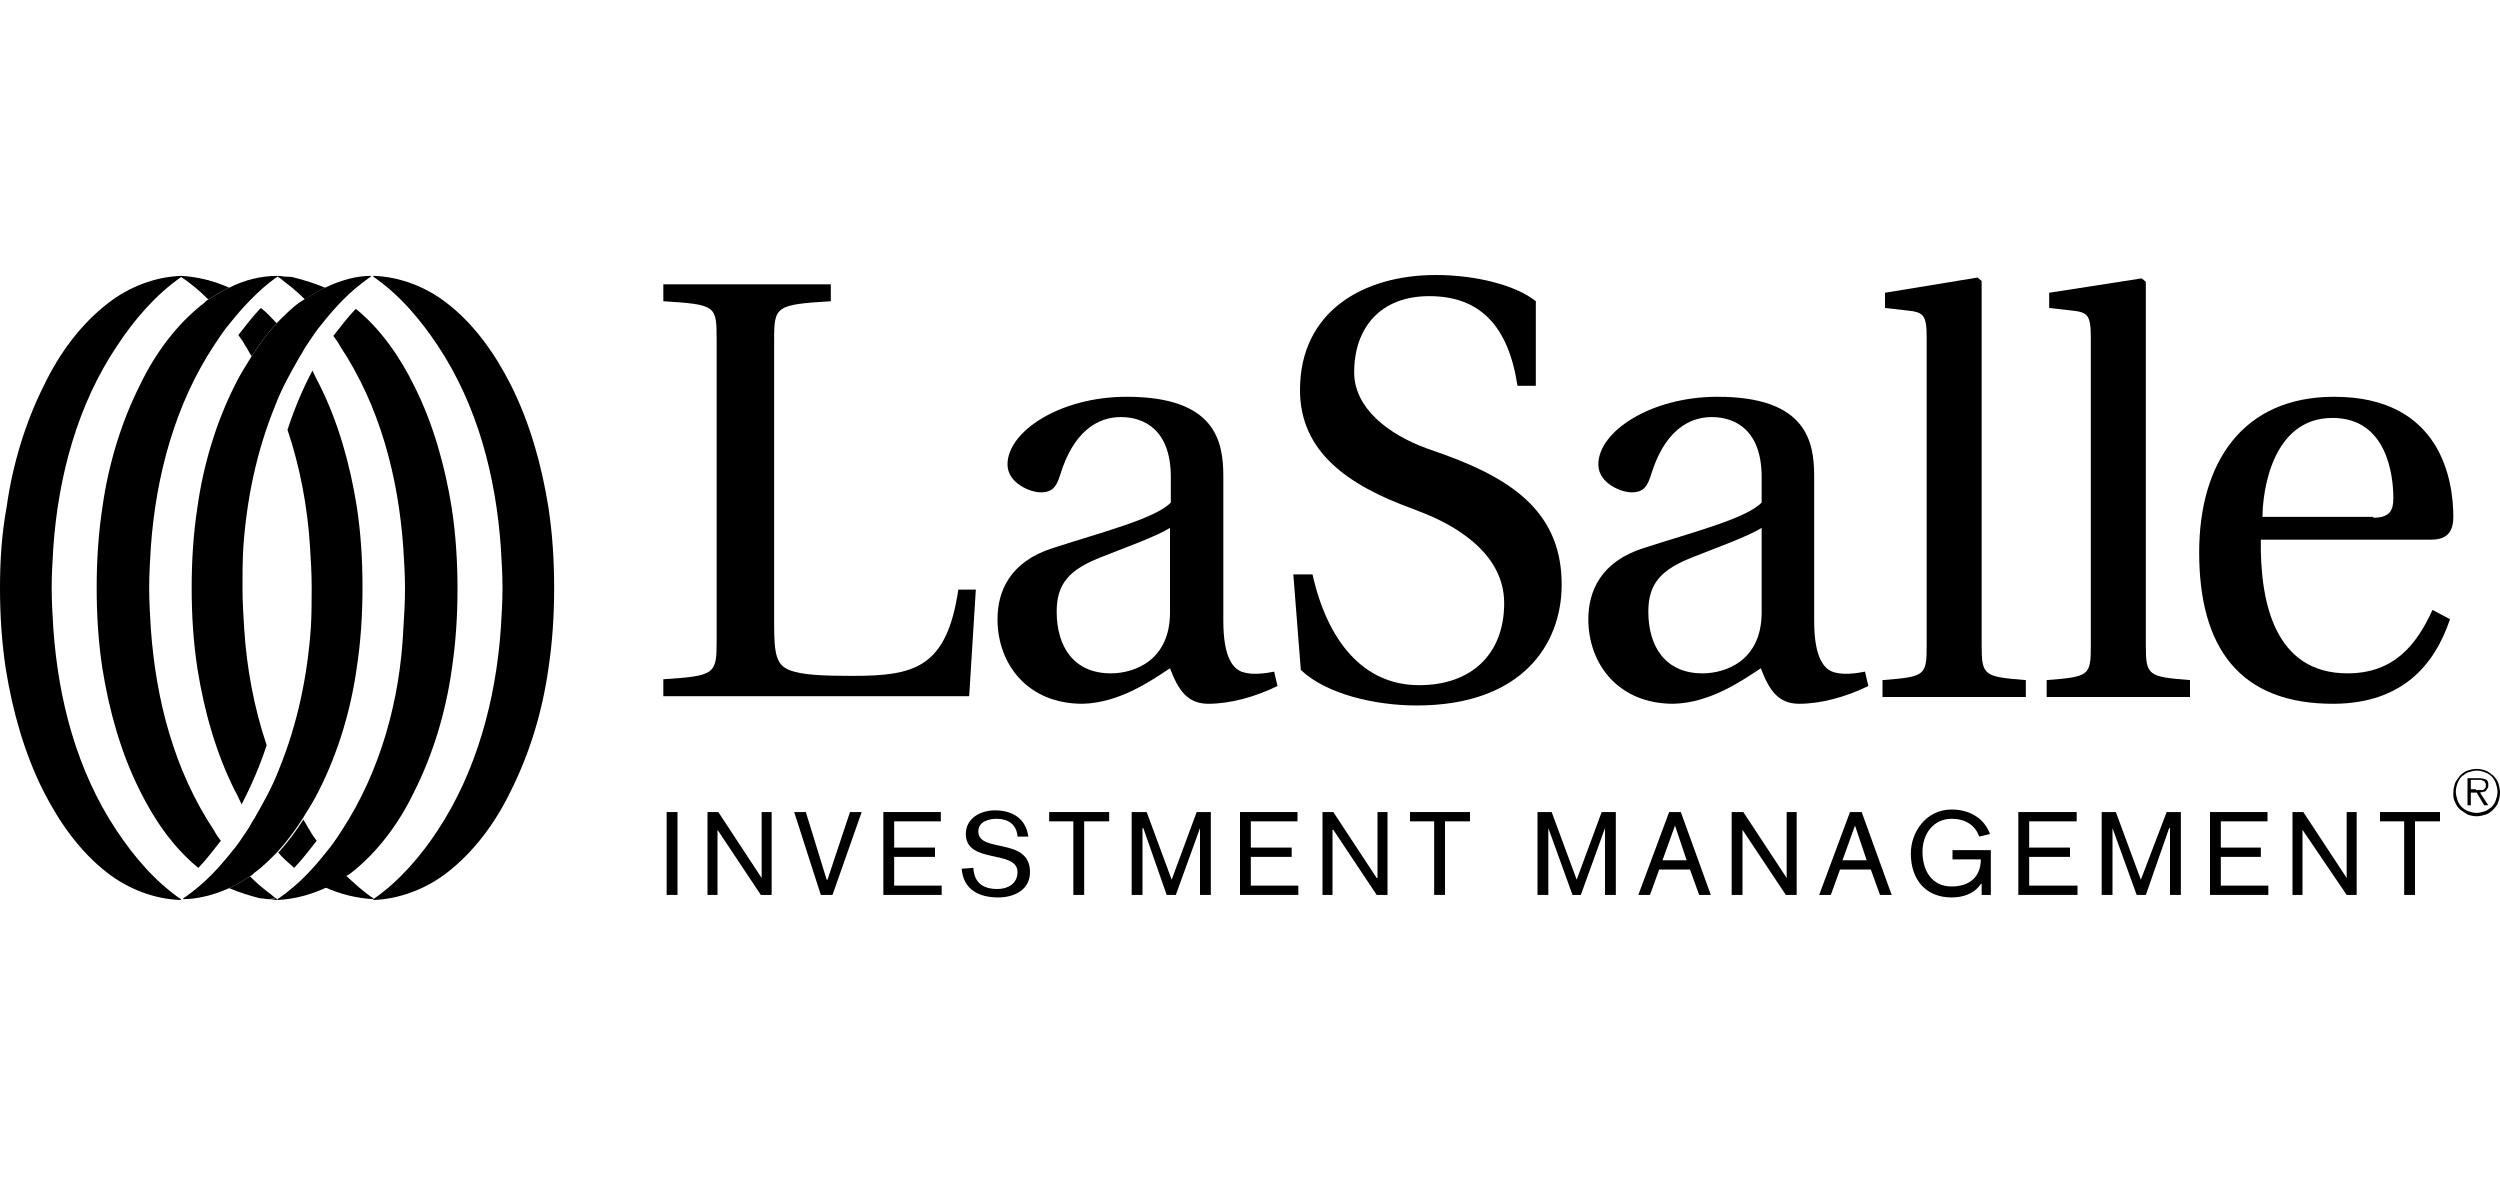 <svg width="100" height="48" viewBox="0 0 100 48" fill="none" xmlns="http://www.w3.org/2000/svg">
<g clip-path="url(#clip0_100_123)">
<path d="M99.067 32.651C98.933 32.651 98.8 32.617 98.7 32.583C98.6 32.516 98.5 32.448 98.4 32.38C98.3 32.279 98.233 32.177 98.2 32.076C98.133 31.974 98.133 31.839 98.133 31.704C98.133 31.568 98.167 31.433 98.2 31.331C98.233 31.23 98.333 31.128 98.4 31.027C98.5 30.925 98.6 30.858 98.7 30.824C98.8 30.79 98.933 30.756 99.067 30.756C99.2 30.756 99.333 30.79 99.433 30.824C99.533 30.858 99.633 30.959 99.733 31.027C99.833 31.128 99.9 31.23 99.933 31.331C99.967 31.433 100 31.568 100 31.704C100 31.839 99.967 31.974 99.933 32.076C99.9 32.177 99.833 32.279 99.733 32.38C99.633 32.482 99.533 32.549 99.433 32.583C99.3 32.617 99.2 32.651 99.067 32.651ZM99.067 32.516C99.167 32.516 99.3 32.482 99.4 32.448C99.5 32.414 99.567 32.346 99.667 32.279C99.733 32.211 99.8 32.109 99.833 32.008C99.867 31.907 99.9 31.805 99.9 31.67C99.9 31.568 99.867 31.433 99.833 31.331C99.8 31.23 99.733 31.128 99.667 31.061C99.6 30.993 99.5 30.925 99.4 30.892C99.3 30.858 99.2 30.824 99.067 30.824C98.967 30.824 98.833 30.858 98.733 30.892C98.633 30.925 98.567 30.993 98.467 31.061C98.4 31.128 98.333 31.23 98.3 31.331C98.267 31.433 98.233 31.534 98.233 31.67C98.233 31.771 98.267 31.907 98.3 32.008C98.333 32.109 98.4 32.211 98.467 32.279C98.533 32.346 98.633 32.414 98.733 32.448C98.833 32.482 98.933 32.516 99.067 32.516ZM99.533 32.211H99.367L99.067 31.704H98.833V32.211H98.7V31.128H99.167C99.3 31.128 99.4 31.162 99.467 31.196C99.533 31.264 99.533 31.331 99.533 31.399C99.533 31.467 99.533 31.501 99.5 31.534C99.467 31.568 99.467 31.602 99.433 31.636C99.4 31.67 99.367 31.67 99.333 31.67C99.3 31.67 99.233 31.704 99.2 31.704L99.533 32.211ZM99.033 31.602H99.167C99.2 31.602 99.267 31.602 99.3 31.602C99.333 31.602 99.367 31.568 99.4 31.534C99.433 31.501 99.433 31.467 99.433 31.399C99.433 31.365 99.433 31.331 99.4 31.298C99.4 31.264 99.367 31.264 99.333 31.23C99.3 31.23 99.267 31.196 99.233 31.196C99.2 31.196 99.167 31.196 99.133 31.196H98.833V31.568H99.033V31.602Z" fill="black"/>
<path d="M27.1 32.482H26.666V35.797H27.1V32.482Z" fill="black"/>
<path d="M28.3 32.482H28.733L30.466 35.12V32.482H30.866V35.797H30.433L28.7 33.192V35.797H28.3V32.482Z" fill="black"/>
<path d="M31.767 32.482H32.233L33.067 35.188H33.1L34 32.482H34.467L33.3 35.797H32.833L31.767 32.482Z" fill="black"/>
<path d="M35.334 32.482H37.633V32.854H35.767V33.903H37.4V34.275H35.767V35.425H37.667V35.797H35.334V32.482Z" fill="black"/>
<path d="M40.7 33.463C40.667 32.955 40.3 32.752 39.867 32.752C39.567 32.752 39.133 32.854 39.133 33.26C39.133 34.139 41.2 33.463 41.2 34.884C41.2 35.594 40.567 35.898 39.934 35.898C39.167 35.898 38.533 35.594 38.467 34.748L38.934 34.715C38.967 35.323 39.334 35.56 39.9 35.56C40.3 35.56 40.7 35.357 40.7 34.884C40.7 33.97 38.633 34.579 38.633 33.361C38.633 32.718 39.233 32.414 39.8 32.414C40.467 32.414 41.033 32.718 41.133 33.463H40.7Z" fill="black"/>
<path d="M42.934 32.854H41.967V32.482H44.367V32.854H43.367V35.797H42.934V32.854Z" fill="black"/>
<path d="M45.267 32.482H45.867L46.867 35.188L47.867 32.482H48.433V35.797H48V33.124L47.033 35.797H46.667L45.733 33.124H45.7V35.797H45.267V32.482Z" fill="black"/>
<path d="M49.6 32.482H51.9V32.854H50.033V33.903H51.667V34.275H50.033V35.425H51.933V35.797H49.6V32.482Z" fill="black"/>
<path d="M52.9 32.482H53.333L55.067 35.12H55.1V32.482H55.5V35.797H55.067L53.333 33.192H53.3V35.797H52.9V32.482Z" fill="black"/>
<path d="M57.367 32.854H56.4V32.482H58.8V32.854H57.8V35.797H57.367V32.854Z" fill="black"/>
<path d="M61.5 32.482H62.067L63.067 35.188L64.067 32.482H64.633V35.797H64.2V33.124L63.233 35.797H62.9L61.933 33.124V35.797H61.5V32.482Z" fill="black"/>
<path d="M66.766 32.482H67.233L68.433 35.797H67.966L67.6 34.782H66.367L66 35.797H65.533L66.766 32.482ZM67 33.023L66.5 34.41H67.466L67 33.023Z" fill="black"/>
<path d="M69.267 32.482H69.733L71.467 35.12V32.482H71.867V35.797H71.433L69.7 33.192V35.797H69.267V32.482Z" fill="black"/>
<path d="M74 32.482H74.467L75.667 35.797H75.2L74.833 34.782H73.6L73.233 35.797H72.767L74 32.482ZM74.2 33.023L73.7 34.41H74.667L74.2 33.023Z" fill="black"/>
<path d="M79.233 35.357C78.966 35.763 78.5 35.898 78.066 35.898C77.033 35.898 76.433 35.188 76.433 34.139C76.433 33.294 77.033 32.38 78.066 32.38C78.766 32.38 79.366 32.718 79.6 33.361L79.166 33.463C79.033 33.057 78.666 32.752 78.066 32.752C77.333 32.752 76.9 33.361 76.9 34.072C76.9 34.816 77.266 35.459 78.066 35.459C78.766 35.459 79.233 35.087 79.233 34.376H78.1V34.004H79.633V35.797H79.266V35.357" fill="black"/>
<path d="M80.733 32.482H83.067V32.854H81.167V33.903H82.8V34.275H81.167V35.425H83.1V35.797H80.733V32.482Z" fill="black"/>
<path d="M84.067 32.482H84.634L85.634 35.188L86.667 32.482H87.234V35.797H86.8V33.124H86.767L85.834 35.797H85.467L84.5 33.124V35.797H84.067V32.482Z" fill="black"/>
<path d="M88.4 32.482H90.7V32.854H88.833V33.903H90.433V34.275H88.833V35.425H90.733V35.797H88.4V32.482Z" fill="black"/>
<path d="M91.7 32.482H92.133L93.867 35.12V32.482H94.267V35.797H93.867L92.1 33.192V35.797H91.7V32.482Z" fill="black"/>
<path d="M96.167 32.854H95.2V32.482H97.6V32.854H96.6V35.797H96.167V32.854Z" fill="black"/>
<path d="M30.966 25.005C30.966 26.189 31.067 26.595 31.567 26.798C32.066 27.001 32.9 27.035 34.1 27.035C36.566 27.035 37.867 26.731 38.333 23.584H39.033L38.767 27.847H26.533V27.17C28.6 27.035 28.666 26.968 28.666 25.648V13.571C28.666 12.218 28.633 12.184 26.533 12.049V11.372H33.233V12.049C31.033 12.184 30.966 12.252 30.966 13.571V25.005Z" fill="black"/>
<path d="M48.933 24.836C48.933 26.325 49.333 26.798 49.767 26.9C50.133 27.001 50.633 26.934 50.967 26.866L51.1 27.441C50.2 27.881 49.2 28.151 48.333 28.151C47.5 28.151 47.133 27.61 46.8 26.731C46.033 27.238 44.767 28.118 43.3 28.151C41.1 28.151 39.9 26.561 39.9 24.768C39.9 23.652 40.4 22.468 42.1 21.927C43.967 21.318 46.233 20.743 46.833 20.1V19.085C46.833 17.191 45.767 16.683 44.833 16.683C43.9 16.683 42.933 17.258 42.4 19.017C42.267 19.423 42.133 19.694 41.633 19.694C41.2 19.694 40.3 19.322 40.3 18.578C40.3 17.258 42.4 15.871 45.067 15.871C48.633 15.871 48.933 17.664 48.933 19.051V24.836ZM46.8 21.115C46.267 21.453 45.033 21.893 44.1 22.265C42.767 22.773 42.267 23.348 42.267 24.464C42.267 25.885 42.967 26.934 44.433 26.934C45.367 26.934 46.8 26.426 46.8 24.498V21.115Z" fill="black"/>
<path d="M51.733 22.976H52.5C53.1 25.648 54.533 27.407 56.767 27.407C58.867 27.407 60.167 26.156 60.167 24.126C60.167 21.995 57.933 20.912 56.9 20.506L56.467 20.337C53.967 19.424 52 18.104 52 15.601C52 12.455 54.533 11 57.433 11C59.033 11 60.633 11.406 61.433 12.049V15.432H60.7C60.333 13.03 59.2 11.846 57.167 11.846C55.2 11.846 54.167 13.131 54.167 14.89C54.167 16.311 55.5 17.36 57.067 17.935L57.833 18.206C60.6 19.221 62.467 20.574 62.467 23.382C62.467 25.817 60.833 28.219 56.667 28.219C55.033 28.219 53.067 27.779 52.033 26.798L51.733 22.976Z" fill="black"/>
<path d="M72.567 24.836C72.567 26.325 72.966 26.798 73.4 26.9C73.766 27.001 74.266 26.934 74.6 26.866L74.733 27.441C73.833 27.881 72.833 28.151 71.966 28.151C71.133 28.151 70.766 27.61 70.433 26.731C69.666 27.238 68.4 28.118 66.933 28.151C64.733 28.151 63.533 26.561 63.533 24.768C63.533 23.652 64.033 22.468 65.733 21.927C67.6 21.318 69.867 20.743 70.466 20.1V19.085C70.466 17.191 69.4 16.683 68.466 16.683C67.533 16.683 66.567 17.258 66.033 19.017C65.9 19.423 65.766 19.694 65.266 19.694C64.833 19.694 63.933 19.322 63.933 18.578C63.933 17.258 66.033 15.871 68.7 15.871C72.266 15.871 72.567 17.664 72.567 19.051V24.836ZM70.466 21.115C69.933 21.453 68.7 21.893 67.766 22.265C66.433 22.773 65.933 23.348 65.933 24.464C65.933 25.885 66.633 26.934 68.1 26.934C69.033 26.934 70.466 26.426 70.466 24.498V21.115Z" fill="black"/>
<path d="M79.266 25.817C79.266 27.035 79.367 27.069 81.033 27.204V27.881H75.3V27.204C77 27.069 77.067 27.035 77.067 25.817V13.504C77.067 12.59 76.933 12.489 76.3 12.421L75.4 12.319V11.71L79.1 11.102L79.266 11.237V25.817Z" fill="black"/>
<path d="M85.833 25.817C85.833 27.035 85.933 27.069 87.6 27.204V27.881H81.867V27.204C83.567 27.069 83.633 27.035 83.633 25.817V13.503C83.633 12.59 83.5 12.488 82.867 12.421L81.967 12.319V11.71L85.667 11.135L85.833 11.271V25.817Z" fill="black"/>
<path d="M90.433 21.588C90.4 24.058 90.967 26.934 93.9 26.934C95.767 26.934 96.667 25.783 97.3 24.396L98 24.768C97.367 26.663 96.034 28.118 93.4 28.151C89.567 28.185 87.967 25.885 87.967 22.096C87.967 18.51 89.7 15.871 93.367 15.871C97.667 15.871 98.133 19.254 98.133 20.675C98.133 21.453 97.7 21.588 97.2 21.588H90.433ZM94.933 20.709C95.6 20.709 95.734 20.404 95.734 19.931C95.734 18.984 95.467 16.717 93.3 16.717C90.867 16.717 90.5 19.694 90.5 20.675H94.933V20.709Z" fill="black"/>
<path d="M9.167 35.526C9.467 35.391 9.733 35.222 10 35.053C10.067 35.019 10.1 34.985 10.167 34.917C10.5 34.681 10.8 34.376 11.1 34.072C11.467 33.666 11.8 33.226 12.1 32.752C12.334 32.38 12.567 32.008 12.767 31.602C13.534 30.08 14.034 28.388 14.267 26.731C14.434 25.648 14.5 24.566 14.5 23.483C14.5 22.401 14.434 21.318 14.267 20.235C14 18.578 13.534 16.886 12.767 15.364C12.667 15.195 12.6 15.026 12.5 14.823C12.1 15.567 11.767 16.379 11.5 17.191C12 18.679 12.3 20.269 12.4 21.859C12.434 22.401 12.467 22.942 12.467 23.483C12.467 24.024 12.467 24.566 12.434 25.107C12.3 27.035 11.9 28.963 11.167 30.756C10.9 31.467 10.534 32.11 10.167 32.752C10.067 32.888 10 33.057 9.9 33.192C9.7 33.497 9.5 33.801 9.267 34.072C9 34.41 8.733 34.715 8.434 35.019C8.133 35.323 7.767 35.628 7.434 35.865C7.4 35.898 7.367 35.898 7.333 35.932V35.966C7.9 35.966 8.567 35.797 9.167 35.526Z" fill="black"/>
<path d="M13 35.526C13.3 35.391 13.567 35.222 13.833 35.053C13.9 35.019 13.933 34.985 14 34.951C15.1 34.106 15.967 32.922 16.567 31.67C17.333 30.148 17.833 28.456 18.067 26.799C18.233 25.716 18.3 24.633 18.3 23.551C18.3 22.468 18.233 21.386 18.067 20.303C17.8 18.646 17.333 16.954 16.567 15.432C16 14.282 15.233 13.165 14.233 12.353C13.9 12.692 13.633 13.064 13.333 13.436C13.433 13.571 13.533 13.707 13.6 13.842C15.2 16.244 15.933 19.085 16.133 21.927C16.167 22.468 16.2 23.01 16.2 23.551C16.2 24.092 16.167 24.633 16.133 25.175C16 27.983 15.233 30.824 13.667 33.226C13.467 33.531 13.267 33.835 13.033 34.106C12.767 34.444 12.5 34.748 12.2 35.053C11.9 35.357 11.533 35.662 11.2 35.899C11.167 35.932 11.133 35.932 11.1 35.966V36C11.767 35.966 12.4 35.797 13 35.526Z" fill="black"/>
<path d="M17.866 34.918C18.966 34.072 19.833 32.888 20.433 31.636C21.2 30.114 21.7 28.422 21.933 26.765C22.1 25.682 22.166 24.6 22.166 23.517C22.166 22.434 22.1 21.352 21.933 20.269C21.666 18.612 21.2 16.92 20.433 15.398C19.8 14.146 18.966 12.962 17.866 12.117C17.033 11.474 16 11.068 14.933 11.034V11.068C15.966 11.778 16.8 12.759 17.5 13.808C19.1 16.21 19.833 19.052 20.033 21.893C20.066 22.434 20.1 22.976 20.1 23.517C20.1 24.058 20.066 24.6 20.033 25.141C19.833 27.983 19.066 30.858 17.5 33.226C16.833 34.241 15.966 35.256 14.933 35.966V36C15.966 35.966 17.033 35.56 17.866 34.918Z" fill="black"/>
<path d="M13 11.508C12.7 11.643 12.433 11.812 12.166 11.981C12.1 12.015 12.066 12.049 12 12.083C11.666 12.319 11.367 12.624 11.066 12.928C10.7 13.334 10.367 13.774 10.066 14.248C9.833 14.62 9.6 14.992 9.4 15.398C8.633 16.92 8.133 18.612 7.9 20.269C7.733 21.352 7.667 22.434 7.667 23.517C7.667 24.6 7.733 25.682 7.9 26.765C8.166 28.422 8.633 30.114 9.4 31.636C9.5 31.805 9.566 31.974 9.666 32.177C10.066 31.399 10.4 30.621 10.666 29.809C10.166 28.321 9.867 26.731 9.767 25.141C9.733 24.6 9.7 24.058 9.7 23.517C9.7 22.976 9.7 22.434 9.733 21.893C9.867 19.965 10.267 18.037 11 16.244C11.267 15.533 11.633 14.89 12 14.248C12.1 14.112 12.166 13.943 12.267 13.808C12.466 13.504 12.666 13.199 12.9 12.928C13.166 12.59 13.433 12.286 13.733 11.981C14.033 11.677 14.4 11.372 14.733 11.135C14.767 11.102 14.8 11.102 14.833 11.068V11.034C14.267 11.034 13.633 11.203 13 11.508Z" fill="black"/>
<path d="M9.167 11.508C8.867 11.643 8.6 11.812 8.333 11.981C8.267 12.015 8.233 12.049 8.167 12.117C7.067 12.962 6.2 14.146 5.6 15.398C4.833 16.92 4.333 18.612 4.1 20.269C3.933 21.352 3.867 22.434 3.867 23.517C3.867 24.6 3.933 25.682 4.1 26.765C4.367 28.422 4.833 30.114 5.6 31.636C6.167 32.786 6.933 33.903 7.933 34.715C8.267 34.376 8.533 34.004 8.833 33.632C8.733 33.497 8.633 33.361 8.567 33.226C6.967 30.824 6.233 27.983 6.033 25.141C6 24.6 5.967 24.058 5.967 23.517C5.967 22.976 6 22.434 6.033 21.893C6.233 19.052 7 16.176 8.567 13.808C8.767 13.504 8.967 13.199 9.2 12.928C9.467 12.59 9.733 12.286 10.033 11.981C10.333 11.677 10.667 11.372 11 11.135C11.033 11.102 11.067 11.102 11.1 11.068V11.034C10.433 11.034 9.767 11.203 9.167 11.508Z" fill="black"/>
<path d="M4.333 12.117C3.233 12.962 2.367 14.146 1.767 15.398C1 16.92 0.5 18.612 0.267 20.269C0.067 21.352 0 22.434 0 23.517C0 24.6 0.067 25.682 0.233 26.765C0.5 28.422 0.967 30.114 1.733 31.636C2.367 32.888 3.2 34.072 4.3 34.918C5.133 35.56 6.167 35.966 7.233 36V35.966C6.2 35.256 5.367 34.275 4.667 33.226C3.067 30.824 2.333 27.983 2.133 25.141C2.1 24.6 2.067 24.058 2.067 23.517C2.067 22.976 2.1 22.434 2.133 21.893C2.333 19.052 3.1 16.176 4.7 13.808C5.367 12.793 6.233 11.778 7.267 11.068V11.034C6.2 11.068 5.167 11.474 4.333 12.117Z" fill="black"/>
<path d="M11.767 34.714C12.1 34.376 12.367 34.004 12.667 33.632C12.567 33.497 12.467 33.361 12.4 33.226C12.3 33.091 12.233 32.922 12.133 32.786C11.833 33.26 11.5 33.7 11.133 34.105C11.3 34.309 11.533 34.511 11.767 34.714Z" fill="black"/>
<path d="M13.833 35.019C13.567 35.188 13.3 35.357 13 35.493C13.6 35.763 14.267 35.932 14.933 35.966V35.932C14.567 35.696 14.2 35.357 13.833 35.019Z" fill="black"/>
<path d="M10.733 35.966C10.833 35.966 10.933 35.932 11.033 35.932C10.933 35.865 10.833 35.763 10.733 35.696C10.466 35.492 10.233 35.289 10 35.053C9.733 35.222 9.466 35.391 9.166 35.526C9.566 35.696 10 35.831 10.4 35.932C10.533 35.932 10.633 35.966 10.733 35.966ZM11.1 36C11.066 35.966 11.066 35.932 11.033 35.932C10.933 35.966 10.833 35.966 10.733 35.966C10.867 35.966 10.966 36 11.1 36Z" fill="black"/>
<path d="M10.433 12.319C10.1 12.658 9.833 13.03 9.533 13.402C9.633 13.537 9.733 13.672 9.8 13.808C9.9 13.943 9.967 14.112 10.066 14.248C10.367 13.774 10.7 13.334 11.066 12.928C10.867 12.725 10.666 12.489 10.433 12.319Z" fill="black"/>
<path d="M8.333 11.981C8.6 11.812 8.867 11.643 9.167 11.508C8.567 11.237 7.9 11.068 7.233 11.034V11.068C7.633 11.338 8 11.643 8.333 11.981Z" fill="black"/>
<path d="M13 11.508C12.6 11.338 12.167 11.203 11.767 11.102C11.667 11.068 11.567 11.068 11.467 11.068C11.333 11.068 11.233 11.034 11.1 11.034V11.068C11.133 11.068 11.133 11.102 11.167 11.102C11.267 11.169 11.367 11.271 11.467 11.338C11.733 11.541 11.967 11.744 12.2 11.981C12.433 11.812 12.733 11.643 13 11.508Z" fill="black"/>
</g>
<defs>
<clipPath id="clip0_100_123">
<rect width="100" height="25" fill="white" transform="translate(0 11)"/>
</clipPath>
</defs>
</svg>
